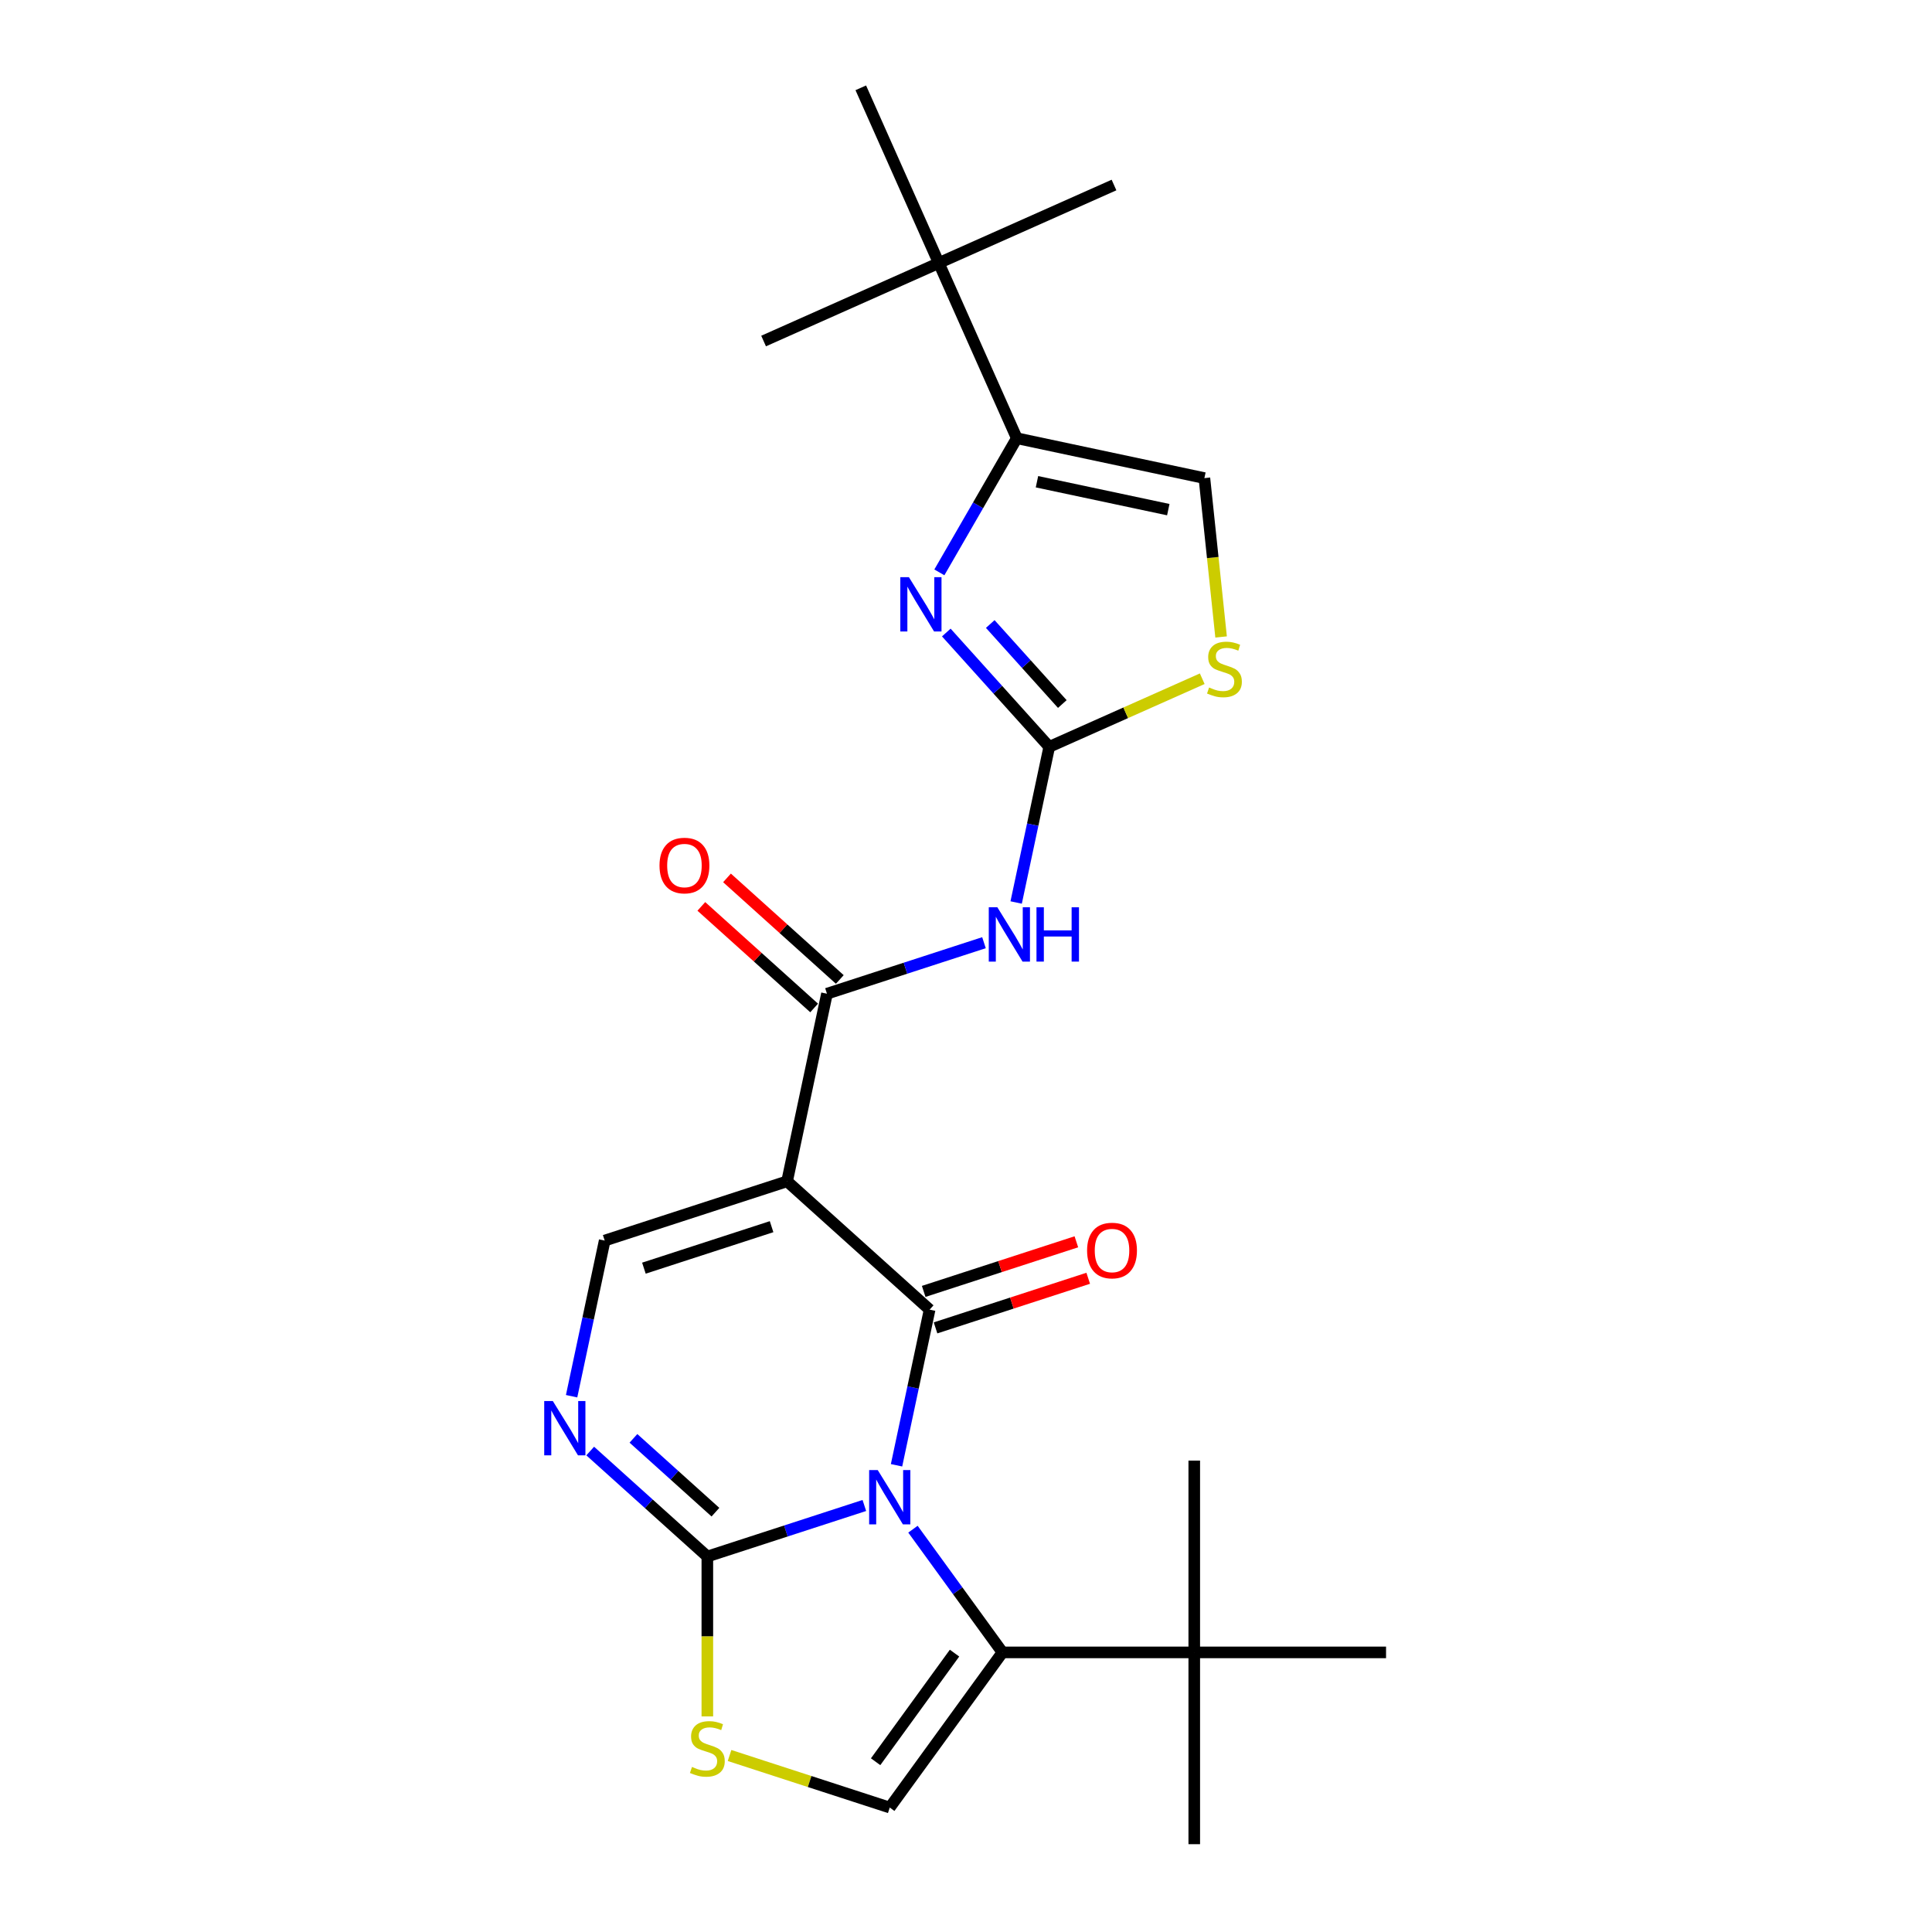 <?xml version='1.0' encoding='iso-8859-1'?>
<svg version='1.1' baseProfile='full'
              xmlns='http://www.w3.org/2000/svg'
                      xmlns:rdkit='http://www.rdkit.org/xml'
                      xmlns:xlink='http://www.w3.org/1999/xlink'
                  xml:space='preserve'
width='1000px' height='1000px' viewBox='0 0 1000 1000'>
<!-- END OF HEADER -->
<rect style='opacity:1.0;fill:#FFFFFF;stroke:none' width='1000' height='1000' x='0' y='0'> </rect>
<path class='bond-0' d='M 464.045,758.428 L 472.607,718.148' style='fill:none;fill-rule:evenodd;stroke:#0000FF;stroke-width:6px;stroke-linecap:butt;stroke-linejoin:miter;stroke-opacity:1' />
<path class='bond-0' d='M 472.607,718.148 L 481.168,677.867' style='fill:none;fill-rule:evenodd;stroke:#000000;stroke-width:6px;stroke-linecap:butt;stroke-linejoin:miter;stroke-opacity:1' />
<path class='bond-2' d='M 447.386,779.237 L 406.753,792.44' style='fill:none;fill-rule:evenodd;stroke:#0000FF;stroke-width:6px;stroke-linecap:butt;stroke-linejoin:miter;stroke-opacity:1' />
<path class='bond-2' d='M 406.753,792.44 L 366.119,805.642' style='fill:none;fill-rule:evenodd;stroke:#000000;stroke-width:6px;stroke-linecap:butt;stroke-linejoin:miter;stroke-opacity:1' />
<path class='bond-3' d='M 472.545,791.505 L 495.712,823.391' style='fill:none;fill-rule:evenodd;stroke:#0000FF;stroke-width:6px;stroke-linecap:butt;stroke-linejoin:miter;stroke-opacity:1' />
<path class='bond-3' d='M 495.712,823.391 L 518.878,855.277' style='fill:none;fill-rule:evenodd;stroke:#000000;stroke-width:6px;stroke-linecap:butt;stroke-linejoin:miter;stroke-opacity:1' />
<path class='bond-1' d='M 481.168,677.867 L 407.397,611.443' style='fill:none;fill-rule:evenodd;stroke:#000000;stroke-width:6px;stroke-linecap:butt;stroke-linejoin:miter;stroke-opacity:1' />
<path class='bond-16' d='M 484.236,687.308 L 523.748,674.47' style='fill:none;fill-rule:evenodd;stroke:#000000;stroke-width:6px;stroke-linecap:butt;stroke-linejoin:miter;stroke-opacity:1' />
<path class='bond-16' d='M 523.748,674.47 L 563.26,661.632' style='fill:none;fill-rule:evenodd;stroke:#FF0000;stroke-width:6px;stroke-linecap:butt;stroke-linejoin:miter;stroke-opacity:1' />
<path class='bond-16' d='M 478.101,668.426 L 517.613,655.588' style='fill:none;fill-rule:evenodd;stroke:#000000;stroke-width:6px;stroke-linecap:butt;stroke-linejoin:miter;stroke-opacity:1' />
<path class='bond-16' d='M 517.613,655.588 L 557.124,642.75' style='fill:none;fill-rule:evenodd;stroke:#FF0000;stroke-width:6px;stroke-linecap:butt;stroke-linejoin:miter;stroke-opacity:1' />
<path class='bond-5' d='M 407.397,611.443 L 428.036,514.343' style='fill:none;fill-rule:evenodd;stroke:#000000;stroke-width:6px;stroke-linecap:butt;stroke-linejoin:miter;stroke-opacity:1' />
<path class='bond-26' d='M 407.397,611.443 L 312.987,642.119' style='fill:none;fill-rule:evenodd;stroke:#000000;stroke-width:6px;stroke-linecap:butt;stroke-linejoin:miter;stroke-opacity:1' />
<path class='bond-26' d='M 399.371,634.926 L 333.284,656.4' style='fill:none;fill-rule:evenodd;stroke:#000000;stroke-width:6px;stroke-linecap:butt;stroke-linejoin:miter;stroke-opacity:1' />
<path class='bond-7' d='M 366.119,805.642 L 335.805,778.347' style='fill:none;fill-rule:evenodd;stroke:#000000;stroke-width:6px;stroke-linecap:butt;stroke-linejoin:miter;stroke-opacity:1' />
<path class='bond-7' d='M 335.805,778.347 L 305.491,751.053' style='fill:none;fill-rule:evenodd;stroke:#0000FF;stroke-width:6px;stroke-linecap:butt;stroke-linejoin:miter;stroke-opacity:1' />
<path class='bond-7' d='M 370.31,782.7 L 349.09,763.593' style='fill:none;fill-rule:evenodd;stroke:#000000;stroke-width:6px;stroke-linecap:butt;stroke-linejoin:miter;stroke-opacity:1' />
<path class='bond-7' d='M 349.09,763.593 L 327.87,744.487' style='fill:none;fill-rule:evenodd;stroke:#0000FF;stroke-width:6px;stroke-linecap:butt;stroke-linejoin:miter;stroke-opacity:1' />
<path class='bond-11' d='M 366.119,805.642 L 366.119,847.027' style='fill:none;fill-rule:evenodd;stroke:#000000;stroke-width:6px;stroke-linecap:butt;stroke-linejoin:miter;stroke-opacity:1' />
<path class='bond-11' d='M 366.119,847.027 L 366.119,888.413' style='fill:none;fill-rule:evenodd;stroke:#CCCC00;stroke-width:6px;stroke-linecap:butt;stroke-linejoin:miter;stroke-opacity:1' />
<path class='bond-12' d='M 518.878,855.277 L 460.529,935.587' style='fill:none;fill-rule:evenodd;stroke:#000000;stroke-width:6px;stroke-linecap:butt;stroke-linejoin:miter;stroke-opacity:1' />
<path class='bond-12' d='M 494.064,855.653 L 453.22,911.871' style='fill:none;fill-rule:evenodd;stroke:#000000;stroke-width:6px;stroke-linecap:butt;stroke-linejoin:miter;stroke-opacity:1' />
<path class='bond-15' d='M 518.878,855.277 L 618.147,855.277' style='fill:none;fill-rule:evenodd;stroke:#000000;stroke-width:6px;stroke-linecap:butt;stroke-linejoin:miter;stroke-opacity:1' />
<path class='bond-4' d='M 543.086,386.568 L 534.524,426.849' style='fill:none;fill-rule:evenodd;stroke:#000000;stroke-width:6px;stroke-linecap:butt;stroke-linejoin:miter;stroke-opacity:1' />
<path class='bond-4' d='M 534.524,426.849 L 525.962,467.13' style='fill:none;fill-rule:evenodd;stroke:#0000FF;stroke-width:6px;stroke-linecap:butt;stroke-linejoin:miter;stroke-opacity:1' />
<path class='bond-6' d='M 543.086,386.568 L 516.446,356.981' style='fill:none;fill-rule:evenodd;stroke:#000000;stroke-width:6px;stroke-linecap:butt;stroke-linejoin:miter;stroke-opacity:1' />
<path class='bond-6' d='M 516.446,356.981 L 489.805,327.394' style='fill:none;fill-rule:evenodd;stroke:#0000FF;stroke-width:6px;stroke-linecap:butt;stroke-linejoin:miter;stroke-opacity:1' />
<path class='bond-6' d='M 549.848,364.407 L 531.2,343.696' style='fill:none;fill-rule:evenodd;stroke:#000000;stroke-width:6px;stroke-linecap:butt;stroke-linejoin:miter;stroke-opacity:1' />
<path class='bond-6' d='M 531.2,343.696 L 512.552,322.985' style='fill:none;fill-rule:evenodd;stroke:#0000FF;stroke-width:6px;stroke-linecap:butt;stroke-linejoin:miter;stroke-opacity:1' />
<path class='bond-13' d='M 543.086,386.568 L 582.682,368.939' style='fill:none;fill-rule:evenodd;stroke:#000000;stroke-width:6px;stroke-linecap:butt;stroke-linejoin:miter;stroke-opacity:1' />
<path class='bond-13' d='M 582.682,368.939 L 622.277,351.31' style='fill:none;fill-rule:evenodd;stroke:#CCCC00;stroke-width:6px;stroke-linecap:butt;stroke-linejoin:miter;stroke-opacity:1' />
<path class='bond-8' d='M 428.036,514.343 L 468.67,501.141' style='fill:none;fill-rule:evenodd;stroke:#000000;stroke-width:6px;stroke-linecap:butt;stroke-linejoin:miter;stroke-opacity:1' />
<path class='bond-8' d='M 468.67,501.141 L 509.304,487.938' style='fill:none;fill-rule:evenodd;stroke:#0000FF;stroke-width:6px;stroke-linecap:butt;stroke-linejoin:miter;stroke-opacity:1' />
<path class='bond-18' d='M 434.679,506.966 L 405.487,480.682' style='fill:none;fill-rule:evenodd;stroke:#000000;stroke-width:6px;stroke-linecap:butt;stroke-linejoin:miter;stroke-opacity:1' />
<path class='bond-18' d='M 405.487,480.682 L 376.294,454.397' style='fill:none;fill-rule:evenodd;stroke:#FF0000;stroke-width:6px;stroke-linecap:butt;stroke-linejoin:miter;stroke-opacity:1' />
<path class='bond-18' d='M 421.394,521.721 L 392.202,495.436' style='fill:none;fill-rule:evenodd;stroke:#000000;stroke-width:6px;stroke-linecap:butt;stroke-linejoin:miter;stroke-opacity:1' />
<path class='bond-18' d='M 392.202,495.436 L 363.01,469.151' style='fill:none;fill-rule:evenodd;stroke:#FF0000;stroke-width:6px;stroke-linecap:butt;stroke-linejoin:miter;stroke-opacity:1' />
<path class='bond-10' d='M 486.21,296.259 L 506.253,261.543' style='fill:none;fill-rule:evenodd;stroke:#0000FF;stroke-width:6px;stroke-linecap:butt;stroke-linejoin:miter;stroke-opacity:1' />
<path class='bond-10' d='M 506.253,261.543 L 526.297,226.828' style='fill:none;fill-rule:evenodd;stroke:#000000;stroke-width:6px;stroke-linecap:butt;stroke-linejoin:miter;stroke-opacity:1' />
<path class='bond-9' d='M 295.863,722.68 L 304.425,682.4' style='fill:none;fill-rule:evenodd;stroke:#0000FF;stroke-width:6px;stroke-linecap:butt;stroke-linejoin:miter;stroke-opacity:1' />
<path class='bond-9' d='M 304.425,682.4 L 312.987,642.119' style='fill:none;fill-rule:evenodd;stroke:#000000;stroke-width:6px;stroke-linecap:butt;stroke-linejoin:miter;stroke-opacity:1' />
<path class='bond-17' d='M 526.297,226.828 L 485.92,136.141' style='fill:none;fill-rule:evenodd;stroke:#000000;stroke-width:6px;stroke-linecap:butt;stroke-linejoin:miter;stroke-opacity:1' />
<path class='bond-27' d='M 526.297,226.828 L 623.396,247.467' style='fill:none;fill-rule:evenodd;stroke:#000000;stroke-width:6px;stroke-linecap:butt;stroke-linejoin:miter;stroke-opacity:1' />
<path class='bond-27' d='M 536.734,249.344 L 604.703,263.791' style='fill:none;fill-rule:evenodd;stroke:#000000;stroke-width:6px;stroke-linecap:butt;stroke-linejoin:miter;stroke-opacity:1' />
<path class='bond-25' d='M 377.614,908.646 L 419.072,922.116' style='fill:none;fill-rule:evenodd;stroke:#CCCC00;stroke-width:6px;stroke-linecap:butt;stroke-linejoin:miter;stroke-opacity:1' />
<path class='bond-25' d='M 419.072,922.116 L 460.529,935.587' style='fill:none;fill-rule:evenodd;stroke:#000000;stroke-width:6px;stroke-linecap:butt;stroke-linejoin:miter;stroke-opacity:1' />
<path class='bond-14' d='M 632.038,329.693 L 627.717,288.58' style='fill:none;fill-rule:evenodd;stroke:#CCCC00;stroke-width:6px;stroke-linecap:butt;stroke-linejoin:miter;stroke-opacity:1' />
<path class='bond-14' d='M 627.717,288.58 L 623.396,247.467' style='fill:none;fill-rule:evenodd;stroke:#000000;stroke-width:6px;stroke-linecap:butt;stroke-linejoin:miter;stroke-opacity:1' />
<path class='bond-19' d='M 618.147,855.277 L 618.147,954.545' style='fill:none;fill-rule:evenodd;stroke:#000000;stroke-width:6px;stroke-linecap:butt;stroke-linejoin:miter;stroke-opacity:1' />
<path class='bond-20' d='M 618.147,855.277 L 618.147,756.008' style='fill:none;fill-rule:evenodd;stroke:#000000;stroke-width:6px;stroke-linecap:butt;stroke-linejoin:miter;stroke-opacity:1' />
<path class='bond-21' d='M 618.147,855.277 L 717.416,855.277' style='fill:none;fill-rule:evenodd;stroke:#000000;stroke-width:6px;stroke-linecap:butt;stroke-linejoin:miter;stroke-opacity:1' />
<path class='bond-22' d='M 485.92,136.141 L 576.607,95.765' style='fill:none;fill-rule:evenodd;stroke:#000000;stroke-width:6px;stroke-linecap:butt;stroke-linejoin:miter;stroke-opacity:1' />
<path class='bond-23' d='M 485.92,136.141 L 395.234,176.517' style='fill:none;fill-rule:evenodd;stroke:#000000;stroke-width:6px;stroke-linecap:butt;stroke-linejoin:miter;stroke-opacity:1' />
<path class='bond-24' d='M 485.92,136.141 L 445.544,45.455' style='fill:none;fill-rule:evenodd;stroke:#000000;stroke-width:6px;stroke-linecap:butt;stroke-linejoin:miter;stroke-opacity:1' />
<path  class='atom-0' d='M 454.315 760.91
L 463.527 775.8
Q 464.44 777.269, 465.91 779.93
Q 467.379 782.59, 467.458 782.749
L 467.458 760.91
L 471.191 760.91
L 471.191 789.023
L 467.339 789.023
L 457.452 772.743
Q 456.3 770.837, 455.07 768.653
Q 453.878 766.469, 453.521 765.794
L 453.521 789.023
L 449.868 789.023
L 449.868 760.91
L 454.315 760.91
' fill='#0000FF'/>
<path  class='atom-7' d='M 470.448 298.741
L 479.66 313.631
Q 480.573 315.1, 482.042 317.76
Q 483.512 320.421, 483.591 320.58
L 483.591 298.741
L 487.324 298.741
L 487.324 326.854
L 483.472 326.854
L 473.585 310.573
Q 472.433 308.667, 471.202 306.484
Q 470.011 304.3, 469.654 303.625
L 469.654 326.854
L 466.001 326.854
L 466.001 298.741
L 470.448 298.741
' fill='#0000FF'/>
<path  class='atom-8' d='M 286.134 725.162
L 295.346 740.052
Q 296.259 741.521, 297.728 744.182
Q 299.197 746.842, 299.277 747.001
L 299.277 725.162
L 303.009 725.162
L 303.009 753.275
L 299.158 753.275
L 289.271 736.995
Q 288.119 735.089, 286.888 732.905
Q 285.697 730.721, 285.34 730.046
L 285.34 753.275
L 281.686 753.275
L 281.686 725.162
L 286.134 725.162
' fill='#0000FF'/>
<path  class='atom-9' d='M 516.233 469.611
L 525.445 484.502
Q 526.358 485.971, 527.827 488.631
Q 529.296 491.292, 529.376 491.45
L 529.376 469.611
L 533.108 469.611
L 533.108 497.724
L 529.257 497.724
L 519.369 481.444
Q 518.218 479.538, 516.987 477.354
Q 515.796 475.17, 515.438 474.495
L 515.438 497.724
L 511.785 497.724
L 511.785 469.611
L 516.233 469.611
' fill='#0000FF'/>
<path  class='atom-9' d='M 536.483 469.611
L 540.295 469.611
L 540.295 481.563
L 554.669 481.563
L 554.669 469.611
L 558.481 469.611
L 558.481 497.724
L 554.669 497.724
L 554.669 484.74
L 540.295 484.74
L 540.295 497.724
L 536.483 497.724
L 536.483 469.611
' fill='#0000FF'/>
<path  class='atom-12' d='M 358.178 914.56
Q 358.495 914.679, 359.806 915.235
Q 361.116 915.791, 362.545 916.148
Q 364.015 916.466, 365.444 916.466
Q 368.104 916.466, 369.653 915.195
Q 371.202 913.885, 371.202 911.622
Q 371.202 910.073, 370.407 909.12
Q 369.653 908.167, 368.462 907.651
Q 367.271 907.135, 365.285 906.539
Q 362.784 905.785, 361.275 905.07
Q 359.806 904.355, 358.733 902.846
Q 357.701 901.337, 357.701 898.796
Q 357.701 895.262, 360.083 893.078
Q 362.506 890.894, 367.271 890.894
Q 370.527 890.894, 374.219 892.443
L 373.306 895.5
Q 369.931 894.111, 367.39 894.111
Q 364.65 894.111, 363.141 895.262
Q 361.632 896.374, 361.672 898.32
Q 361.672 899.828, 362.426 900.742
Q 363.22 901.655, 364.332 902.171
Q 365.484 902.687, 367.39 903.283
Q 369.931 904.077, 371.44 904.871
Q 372.949 905.665, 374.021 907.293
Q 375.133 908.882, 375.133 911.622
Q 375.133 915.513, 372.512 917.617
Q 369.931 919.682, 365.603 919.682
Q 363.101 919.682, 361.195 919.126
Q 359.329 918.61, 357.105 917.697
L 358.178 914.56
' fill='#CCCC00'/>
<path  class='atom-14' d='M 625.831 355.841
Q 626.149 355.96, 627.459 356.516
Q 628.769 357.072, 630.199 357.429
Q 631.668 357.747, 633.097 357.747
Q 635.758 357.747, 637.306 356.476
Q 638.855 355.166, 638.855 352.902
Q 638.855 351.354, 638.061 350.401
Q 637.306 349.448, 636.115 348.932
Q 634.924 348.416, 632.939 347.82
Q 630.437 347.065, 628.928 346.351
Q 627.459 345.636, 626.387 344.127
Q 625.354 342.618, 625.354 340.077
Q 625.354 336.543, 627.737 334.359
Q 630.159 332.175, 634.924 332.175
Q 638.18 332.175, 641.873 333.724
L 640.96 336.781
Q 637.584 335.391, 635.043 335.391
Q 632.303 335.391, 630.794 336.543
Q 629.286 337.655, 629.325 339.6
Q 629.325 341.109, 630.08 342.023
Q 630.874 342.936, 631.986 343.452
Q 633.137 343.968, 635.043 344.564
Q 637.584 345.358, 639.093 346.152
Q 640.602 346.946, 641.674 348.574
Q 642.786 350.163, 642.786 352.902
Q 642.786 356.794, 640.165 358.898
Q 637.584 360.963, 633.256 360.963
Q 630.755 360.963, 628.849 360.407
Q 626.983 359.891, 624.759 358.978
L 625.831 355.841
' fill='#CCCC00'/>
<path  class='atom-17' d='M 562.674 647.271
Q 562.674 640.52, 566.009 636.748
Q 569.345 632.976, 575.579 632.976
Q 581.813 632.976, 585.148 636.748
Q 588.484 640.52, 588.484 647.271
Q 588.484 654.1, 585.109 657.992
Q 581.733 661.843, 575.579 661.843
Q 569.384 661.843, 566.009 657.992
Q 562.674 654.14, 562.674 647.271
M 575.579 658.667
Q 579.867 658.667, 582.17 655.808
Q 584.513 652.909, 584.513 647.271
Q 584.513 641.751, 582.17 638.972
Q 579.867 636.152, 575.579 636.152
Q 571.29 636.152, 568.948 638.932
Q 566.645 641.711, 566.645 647.271
Q 566.645 652.949, 568.948 655.808
Q 571.29 658.667, 575.579 658.667
' fill='#FF0000'/>
<path  class='atom-19' d='M 341.36 447.999
Q 341.36 441.249, 344.696 437.477
Q 348.031 433.704, 354.265 433.704
Q 360.499 433.704, 363.835 437.477
Q 367.17 441.249, 367.17 447.999
Q 367.17 454.829, 363.795 458.72
Q 360.42 462.572, 354.265 462.572
Q 348.071 462.572, 344.696 458.72
Q 341.36 454.869, 341.36 447.999
M 354.265 459.395
Q 358.554 459.395, 360.857 456.536
Q 363.2 453.638, 363.2 447.999
Q 363.2 442.48, 360.857 439.7
Q 358.554 436.881, 354.265 436.881
Q 349.977 436.881, 347.634 439.661
Q 345.331 442.44, 345.331 447.999
Q 345.331 453.677, 347.634 456.536
Q 349.977 459.395, 354.265 459.395
' fill='#FF0000'/>
</svg>
